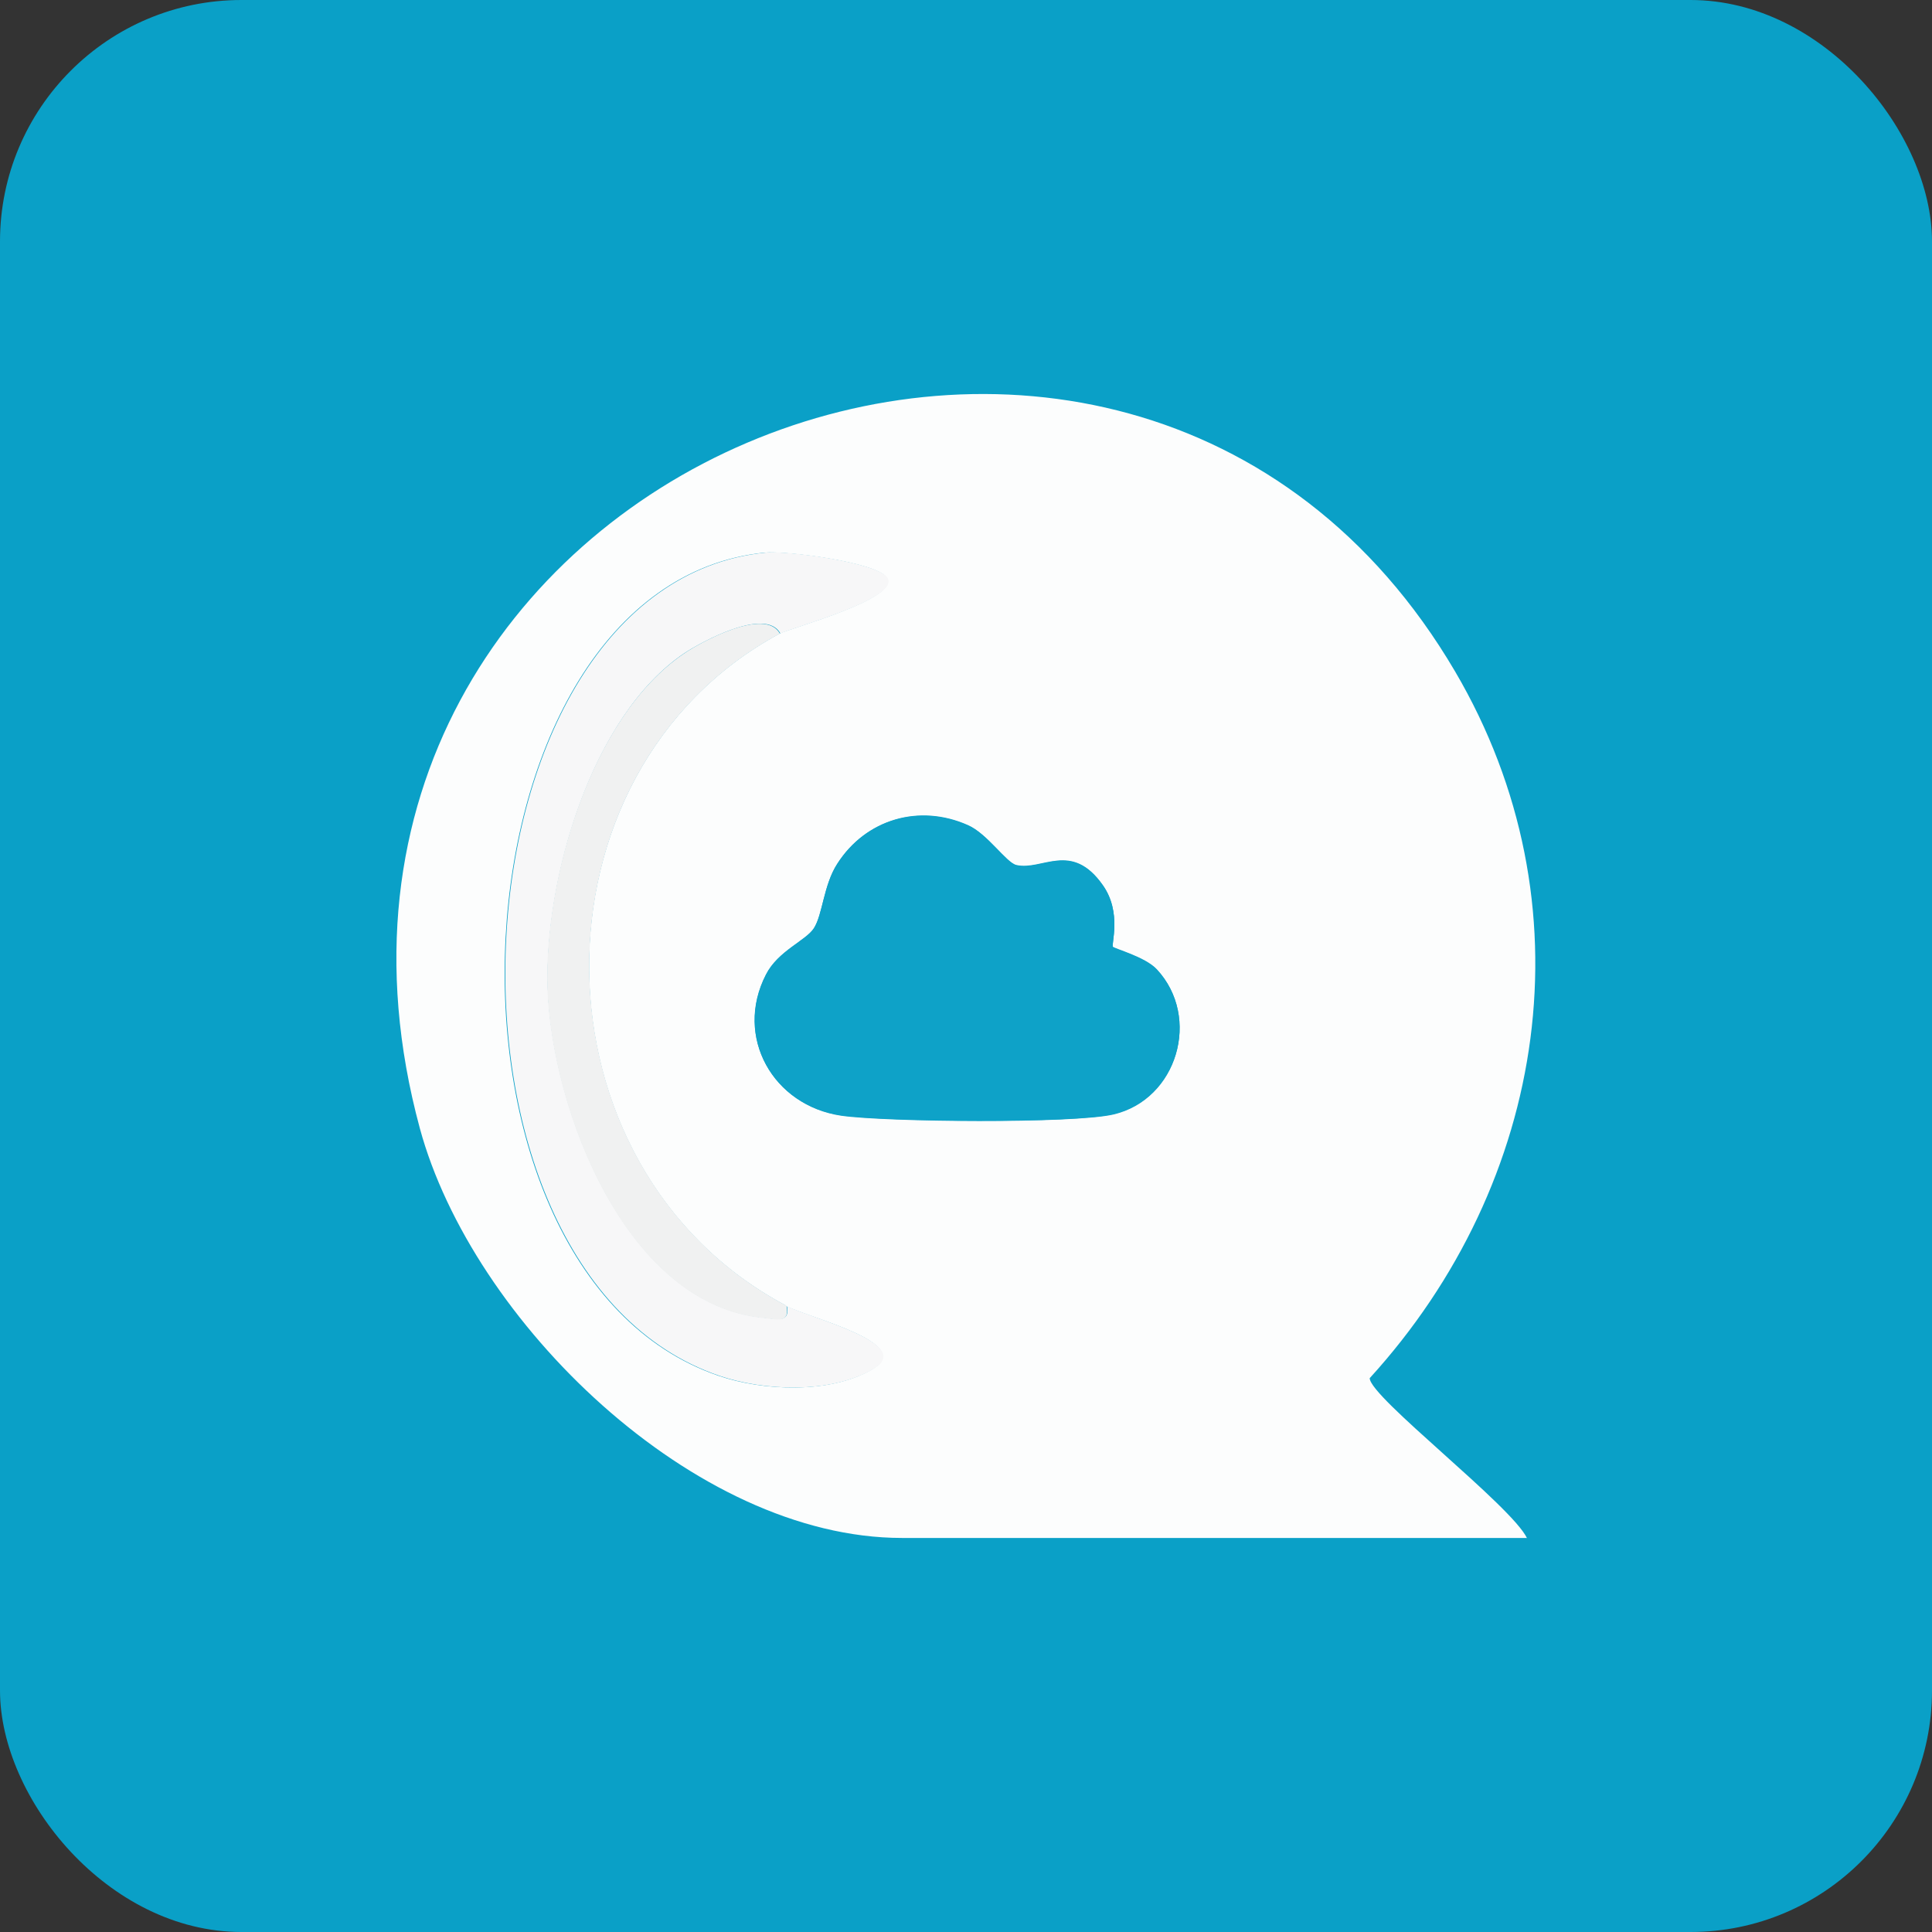 <?xml version="1.0" encoding="UTF-8"?>
<svg id="Layer_1" xmlns="http://www.w3.org/2000/svg" version="1.1" viewBox="0 0 48 48">
  <rect x="0" y="0" width="48" height="48" fill="#333333" stroke="none"/>
  <!-- Generator: Adobe Illustrator 29.2.1, SVG Export Plug-In . SVG Version: 2.1.0 Build 116)  -->
  <defs>
    <style>
      .st0 {
        fill: #0aa0c7;
      }

      .st1 {
        fill: #0ea2c8;
      }

      .st2 {
        fill: #f7f7f8;
      }

      .st3 {
        fill: #f0f1f1;
      }

      .st4 {
        fill: #fcfdfd;
      }
    </style>
  </defs>
  <rect class="st0" y="0" width="48" height="48" rx="6" ry="6"/>
  <g>
    <path class="st4" d="M37.94,38.21h-15.53c-5.17,0-10.68-5.39-11.98-10.18C6.01,11.69,27.96,2.74,36.15,16.68c3.39,5.77,2.31,12.7-2.12,17.56,0,.47,3.54,3.18,3.91,3.98ZM19.53,32.44c-6.46-3.43-6.54-13.26-.16-16.7.27-.14,3.04-.88,2.65-1.4-.27-.37-2.48-.66-3.03-.61-7.94.82-8.82,17.82-1.14,20.45,1.11.38,2.76.45,3.8-.15,1.14-.65-1.55-1.28-2.14-1.59ZM27.65,23.53c-.05-.07.23-.86-.25-1.54-.78-1.11-1.51-.35-2.15-.5-.25-.06-.72-.78-1.2-.99-1.21-.54-2.54-.15-3.25.96-.34.53-.36,1.26-.58,1.6-.2.31-.89.56-1.19,1.15-.8,1.55.18,3.26,1.87,3.5,1.11.16,5.76.21,6.76-.03,1.59-.37,2.19-2.41,1.08-3.6-.29-.31-1.05-.51-1.09-.56Z"/>
    <path class="st1" d="M27.65,23.53c.03.05.8.25,1.09.56,1.11,1.19.51,3.23-1.08,3.6-1,.23-5.65.19-6.76.03-1.69-.25-2.66-1.95-1.87-3.5.3-.59.99-.84,1.19-1.15.22-.34.24-1.08.58-1.6.71-1.12,2.04-1.5,3.25-.96.48.21.95.93,1.2.99.63.15,1.37-.61,2.15.5.48.68.2,1.48.25,1.54Z"/>
    <path class="st2" d="M19.53,32.44c.59.31,3.28.95,2.14,1.59-1.05.6-2.69.53-3.8.15-7.68-2.63-6.81-19.63,1.14-20.45.54-.06,2.75.24,3.03.61.39.52-2.38,1.26-2.65,1.4-.36-.67-1.97.21-2.39.49-2.32,1.57-3.48,5.65-3.39,8.33.1,2.97,1.94,7.88,5.4,8.18.29.03.63.14.54-.31Z"/>
    <path class="st3" d="M19.38,15.74c-6.39,3.44-6.3,13.27.16,16.7.09.45-.24.34-.54.31-3.46-.3-5.3-5.21-5.4-8.18-.09-2.68,1.06-6.75,3.39-8.33.42-.29,2.03-1.17,2.39-.49Z"/>
  </g>
</svg>